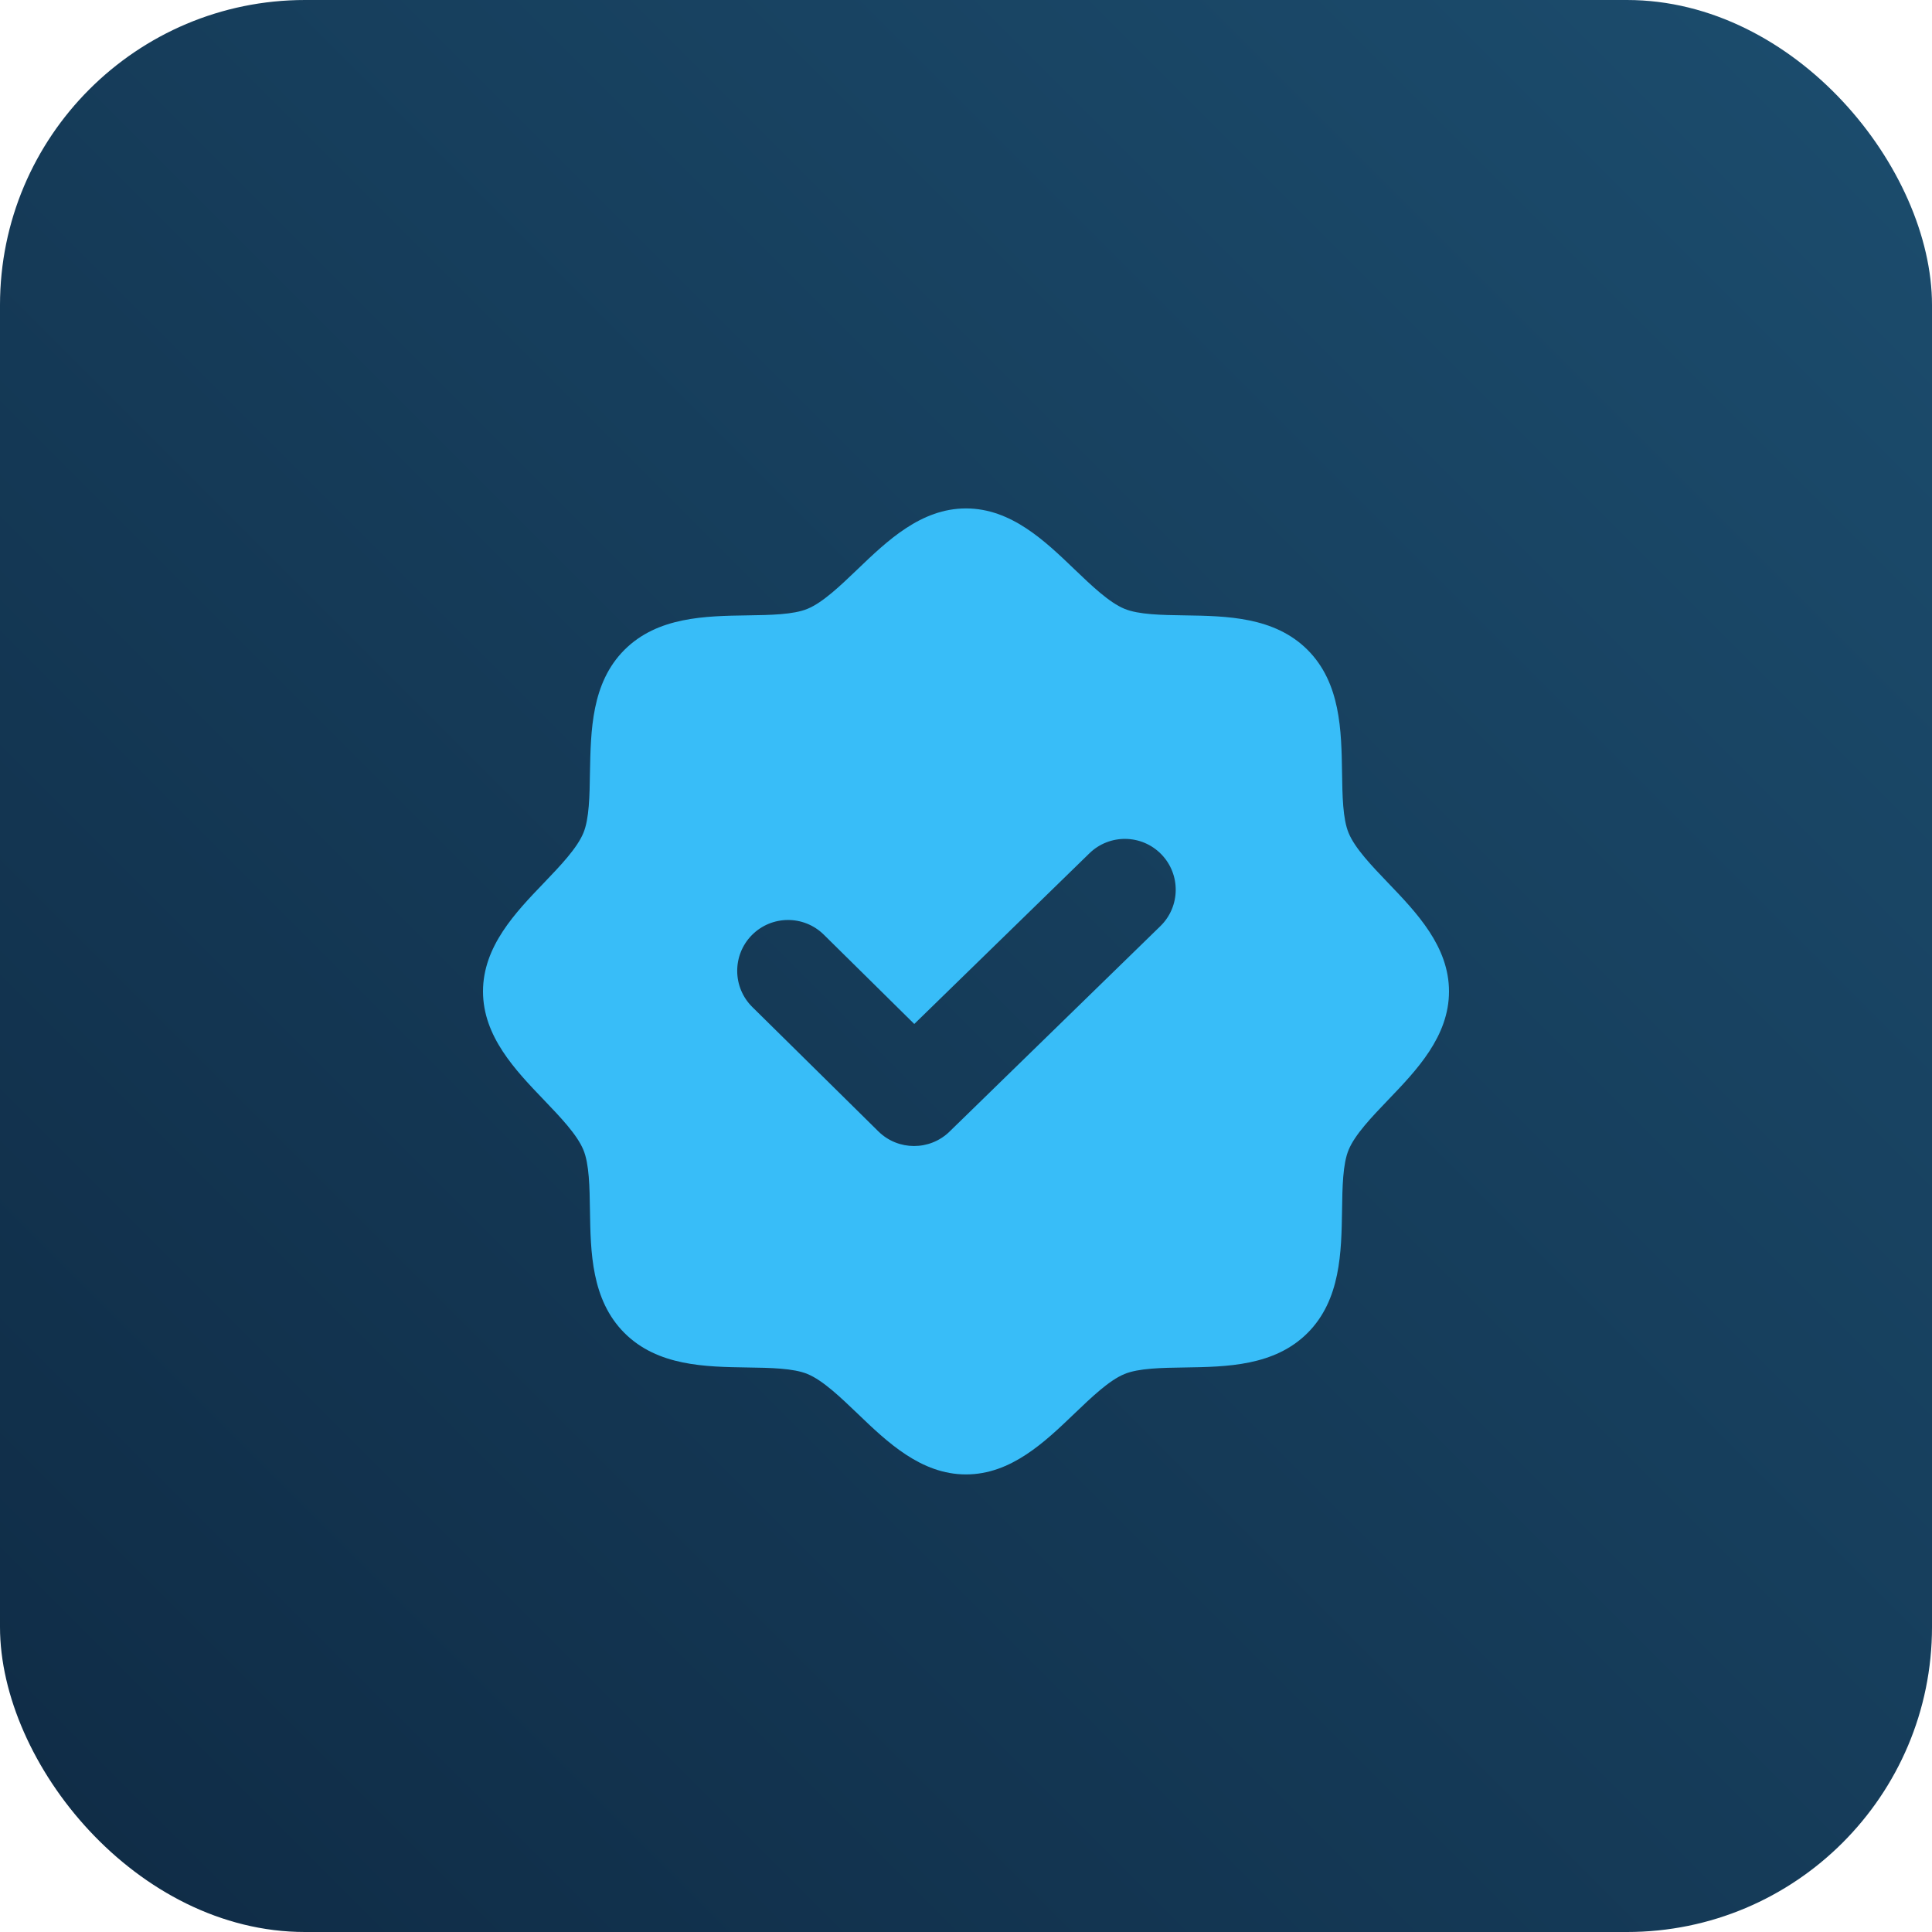 <?xml version="1.0" encoding="UTF-8"?>
<svg width="76px" height="76px" viewBox="0 0 76 76" version="1.1" xmlns="http://www.w3.org/2000/svg" xmlns:xlink="http://www.w3.org/1999/xlink">
    <title> combining-sso-and-mfa-in-fusionauth-dark</title>
    <defs>
        <linearGradient x1="-3.88578059e-14%" y1="100%" x2="100%" y2="2.77555756e-15%" id="linearGradient-1">
            <stop stop-color="#0F2B45" offset="0%"></stop>
            <stop stop-color="#1C4D6E" offset="100%"></stop>
        </linearGradient>
        <filter x="-96.1%" y="-93.4%" width="292.1%" height="292.1%" filterUnits="objectBoundingBox" id="filter-2">
            <feOffset dx="0" dy="1" in="SourceAlpha" result="shadowOffsetOuter1"></feOffset>
            <feGaussianBlur stdDeviation="12" in="shadowOffsetOuter1" result="shadowBlurOuter1"></feGaussianBlur>
            <feColorMatrix values="0 0 0 0 0   0 0 0 0 0   0 0 0 0 0  0 0 0 0.5 0" type="matrix" in="shadowBlurOuter1" result="shadowMatrixOuter1"></feColorMatrix>
            <feMerge>
                <feMergeNode in="shadowMatrixOuter1"></feMergeNode>
                <feMergeNode in="SourceGraphic"></feMergeNode>
            </feMerge>
        </filter>
    </defs>
    <g id="-combining-sso-and-mfa-in-fusionauth-dark" stroke="none" stroke-width="1" fill="none" fill-rule="evenodd">
        <rect id="Rectangle" fill="url(#linearGradient-1)" x="0" y="0" width="76" height="76" rx="12"></rect>
        <g id="seal-check-fill" filter="url(#filter-2)" transform="translate(19, 19)" fill="#38BDF8" fill-rule="nonzero">
            <path d="M35.601,14.728 C34.962,14.06 34.3,13.371 34.051,12.766 C33.82,12.211 33.806,11.291 33.793,10.401 C33.767,8.745 33.74,6.869 32.436,5.564 C31.131,4.26 29.255,4.233 27.599,4.207 C26.709,4.194 25.789,4.18 25.234,3.949 C24.63,3.7 23.94,3.038 23.272,2.399 C22.101,1.274 20.771,0 19,0 C17.229,0 15.901,1.274 14.728,2.399 C14.06,3.038 13.371,3.7 12.766,3.949 C12.214,4.18 11.291,4.194 10.401,4.207 C8.745,4.233 6.869,4.26 5.564,5.564 C4.26,6.869 4.241,8.745 4.207,10.401 C4.194,11.291 4.18,12.211 3.949,12.766 C3.7,13.37 3.038,14.06 2.399,14.728 C1.274,15.899 0,17.229 0,19 C0,20.771 1.274,22.099 2.399,23.272 C3.038,23.94 3.7,24.629 3.949,25.234 C4.18,25.789 4.194,26.709 4.207,27.599 C4.233,29.255 4.26,31.131 5.564,32.436 C6.869,33.74 8.745,33.767 10.401,33.793 C11.291,33.806 12.211,33.82 12.766,34.051 C13.37,34.3 14.06,34.962 14.728,35.601 C15.899,36.726 17.229,38 19,38 C20.771,38 22.099,36.726 23.272,35.601 C23.94,34.962 24.629,34.3 25.234,34.051 C25.789,33.82 26.709,33.806 27.599,33.793 C29.255,33.767 31.131,33.74 32.436,32.436 C33.74,31.131 33.767,29.255 33.793,27.599 C33.806,26.709 33.82,25.789 34.051,25.234 C34.3,24.63 34.962,23.94 35.601,23.272 C36.726,22.101 38,20.771 38,19 C38,17.229 36.726,15.901 35.601,14.728 Z M23.854,13.568 C24.645,12.797 25.912,12.813 26.682,13.604 C27.453,14.395 27.437,15.662 26.646,16.432 C22.845,20.136 22.845,20.136 20.426,22.493 C19.476,23.419 19.476,23.419 18.871,24.009 C18.633,24.24 18.633,24.24 18.482,24.387 C18.464,24.405 18.449,24.42 18.437,24.432 L18.385,24.482 C18.369,24.498 18.363,24.503 18.353,24.514 C17.572,25.274 16.327,25.27 15.552,24.505 L15.506,24.46 L15.475,24.428 C15.46,24.414 15.447,24.401 15.436,24.39 L15.378,24.333 C15.349,24.304 15.313,24.269 15.242,24.199 C14.881,23.843 14.881,23.843 14.313,23.282 C12.867,21.855 12.867,21.855 10.595,19.614 C9.809,18.838 9.801,17.571 10.576,16.785 C11.352,15.999 12.619,15.991 13.405,16.766 C14.703,18.047 15.259,18.596 15.768,19.098 L16.053,19.38 C16.278,19.602 16.519,19.839 16.833,20.15 L16.965,20.28 L16.974,20.272 C17.101,20.148 17.258,19.996 17.467,19.792 L17.634,19.629 C18.441,18.843 18.978,18.319 19.477,17.833 L19.82,17.499 C20.693,16.648 21.613,15.752 23.854,13.568 Z" id="Shape"></path>
        </g>
    </g>
</svg>